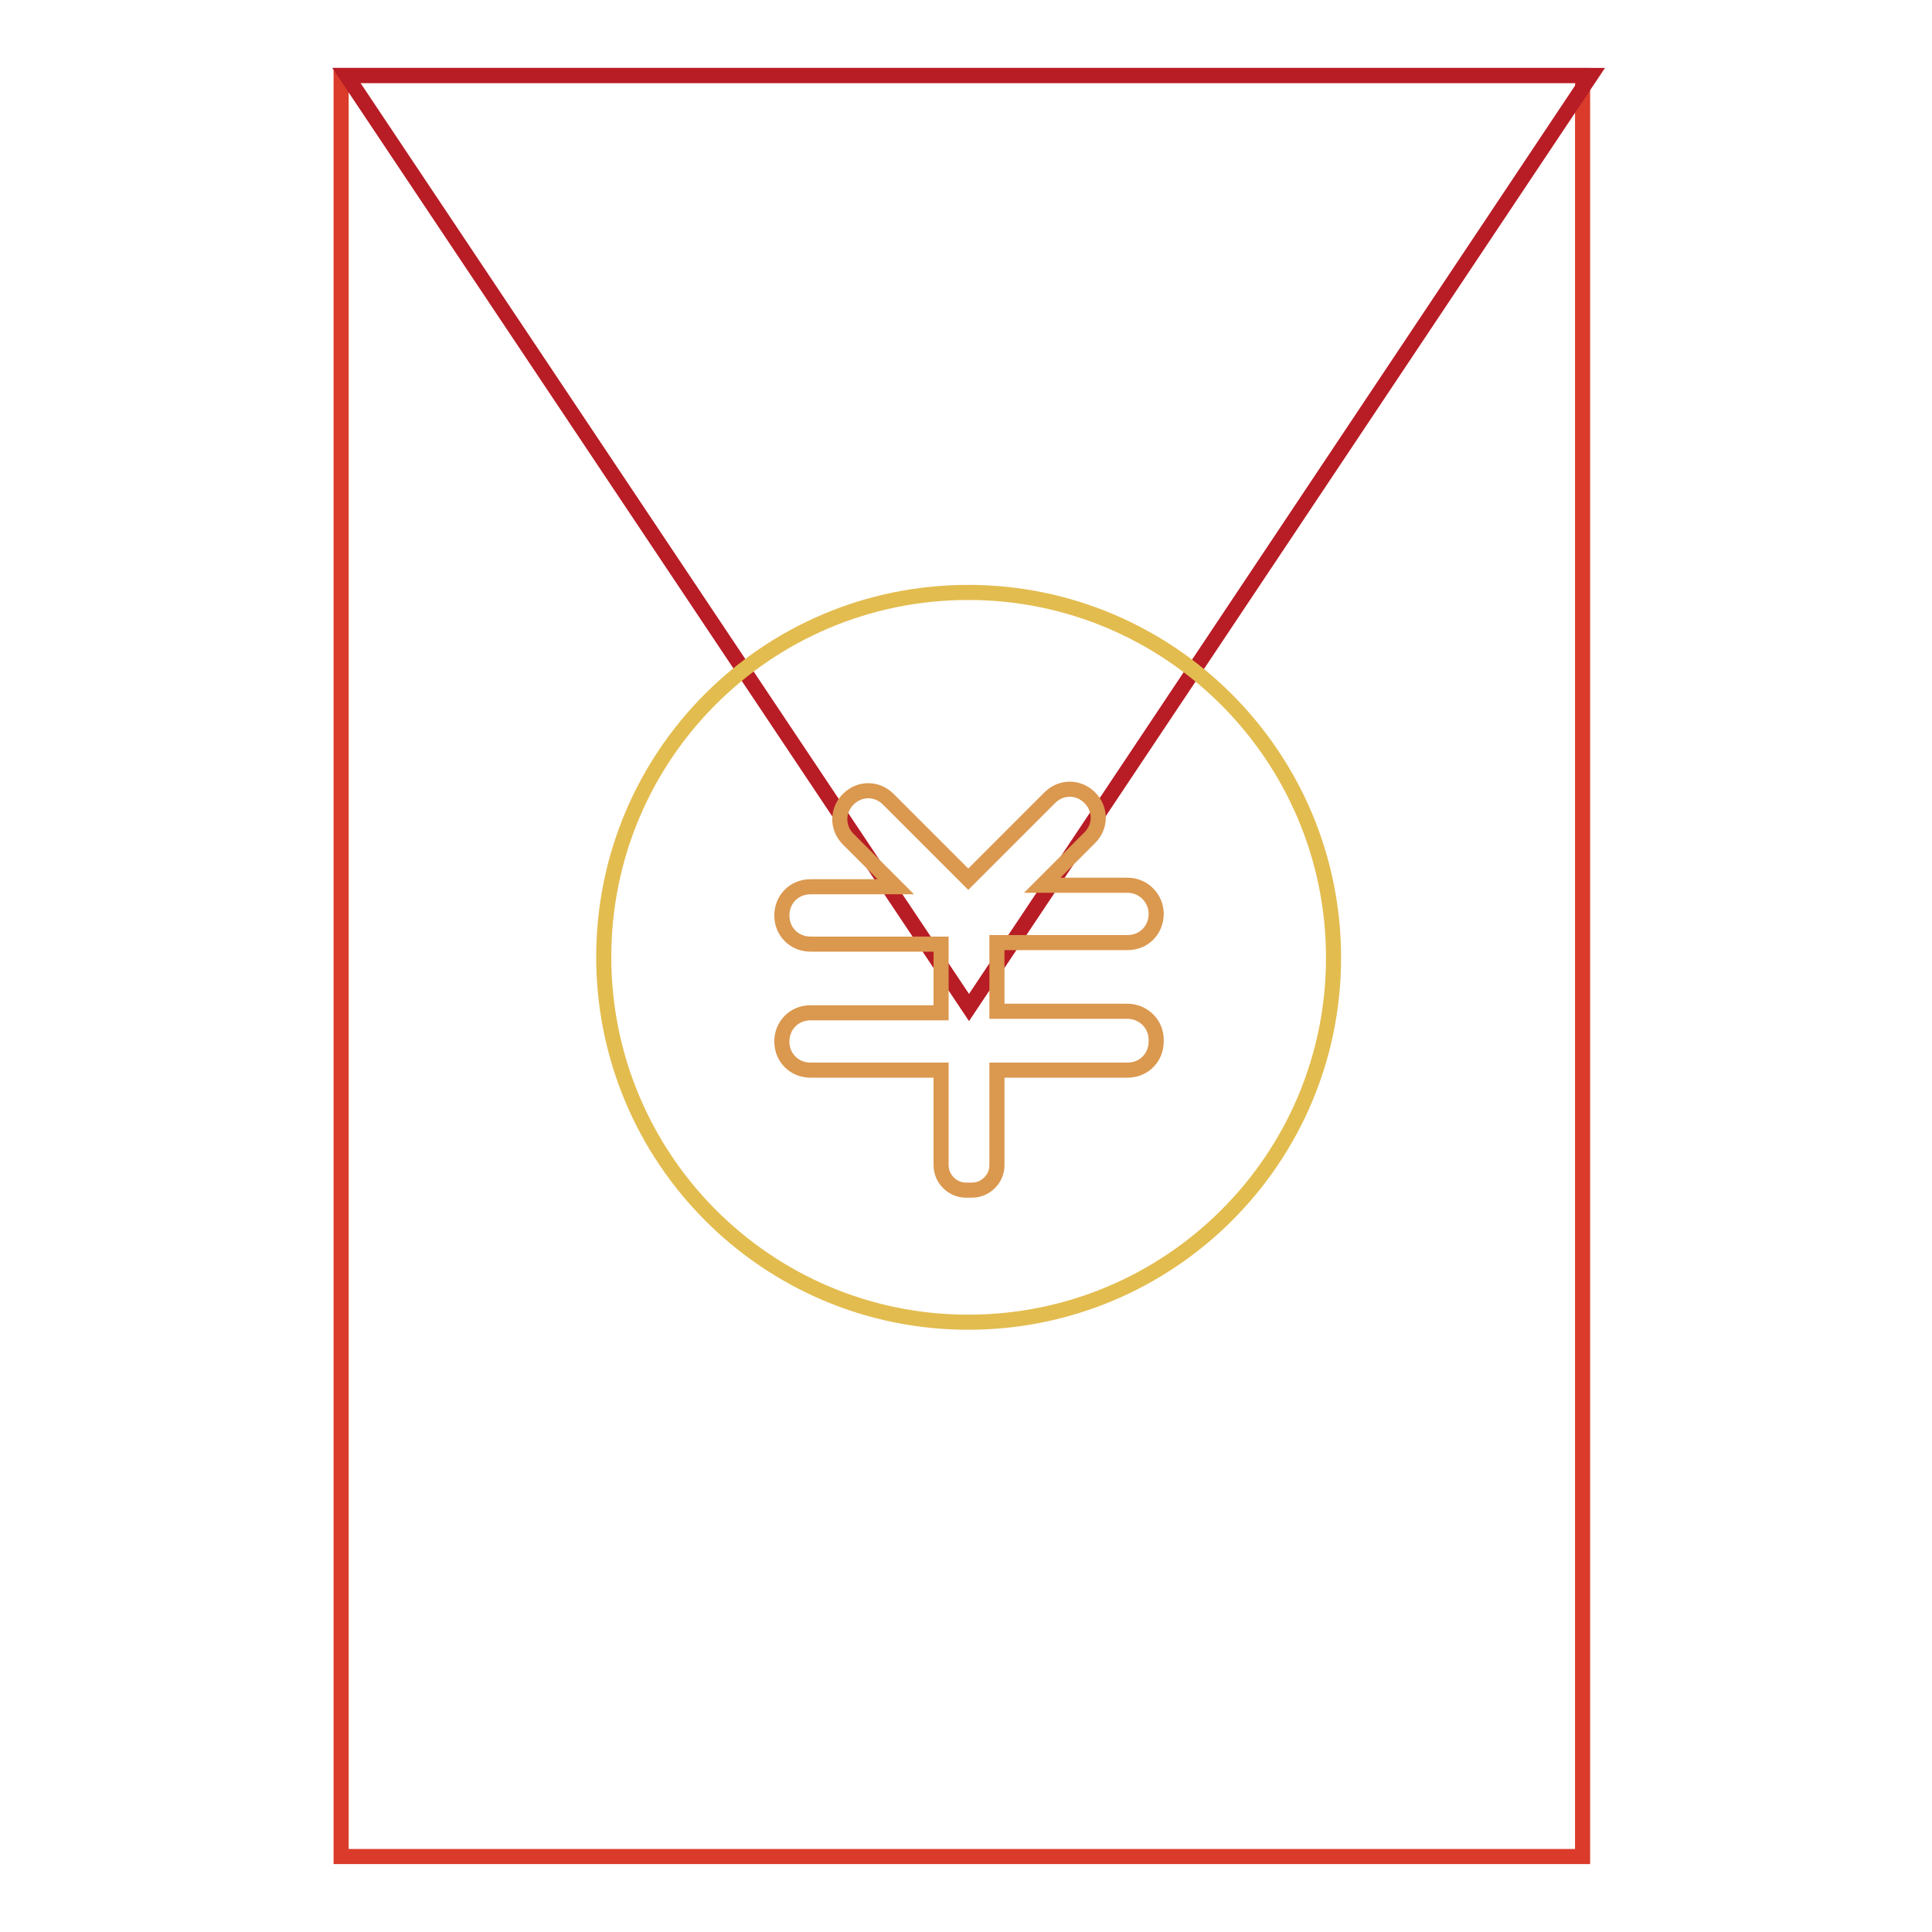 <?xml version="1.0" encoding="utf-8"?>
<!-- Svg Vector Icons : http://www.onlinewebfonts.com/icon -->
<!DOCTYPE svg PUBLIC "-//W3C//DTD SVG 1.1//EN" "http://www.w3.org/Graphics/SVG/1.1/DTD/svg11.dtd">
<svg version="1.1" xmlns="http://www.w3.org/2000/svg" xmlns:xlink="http://www.w3.org/1999/xlink" x="0px" y="0px" viewBox="0 0 256 256" enable-background="new 0 0 256 256" xml:space="preserve">
<g> <path stroke-width="2" fill-opacity="0" stroke="#da3b2a"  d="M45.2,10h164.5v236H45.2V10z"/> <path stroke-width="2" fill-opacity="0" stroke="#b81c25"  d="M45.9,10h164.9l-82.4,123.5L45.9,10z"/> <path stroke-width="2" fill-opacity="0" stroke="#e3bc4f"  d="M80,126.8c0,26.7,21.6,48.4,48.3,48.4c26.7,0,48.4-21.6,48.4-48.3c0,0,0,0,0,0c0-26.7-21.7-48.4-48.4-48.4 C101.6,78.5,80,100.1,80,126.8L80,126.8z"/> <path stroke-width="2" fill-opacity="0" stroke="#db984f"  d="M149.4,134h-17.3v-9.1h17.3c2.2,0,3.8-1.7,3.8-3.8s-1.7-3.8-3.8-3.8h-11.3l6.3-6.3c1.5-1.5,1.5-3.8,0-5.3 c-1.5-1.5-3.8-1.5-5.3,0l-10.8,10.8l-10.6-10.6c-1.5-1.5-3.8-1.5-5.3,0c-1.5,1.5-1.5,3.8,0,5.3l6.3,6.3h-11.3 c-2.2,0-3.8,1.7-3.8,3.8c0,2.2,1.7,3.8,3.8,3.8h17.3v9.1h-17.3c-2.2,0-3.8,1.7-3.8,3.8c0,2.2,1.7,3.8,3.8,3.8h17.3v12.6 c0,1.8,1.5,3.3,3.3,3.3h0.8c1.8,0,3.3-1.5,3.3-3.3v-12.6h17.3c2.2,0,3.8-1.7,3.8-3.8C153.3,135.6,151.4,134,149.4,134z"/></g>
</svg>